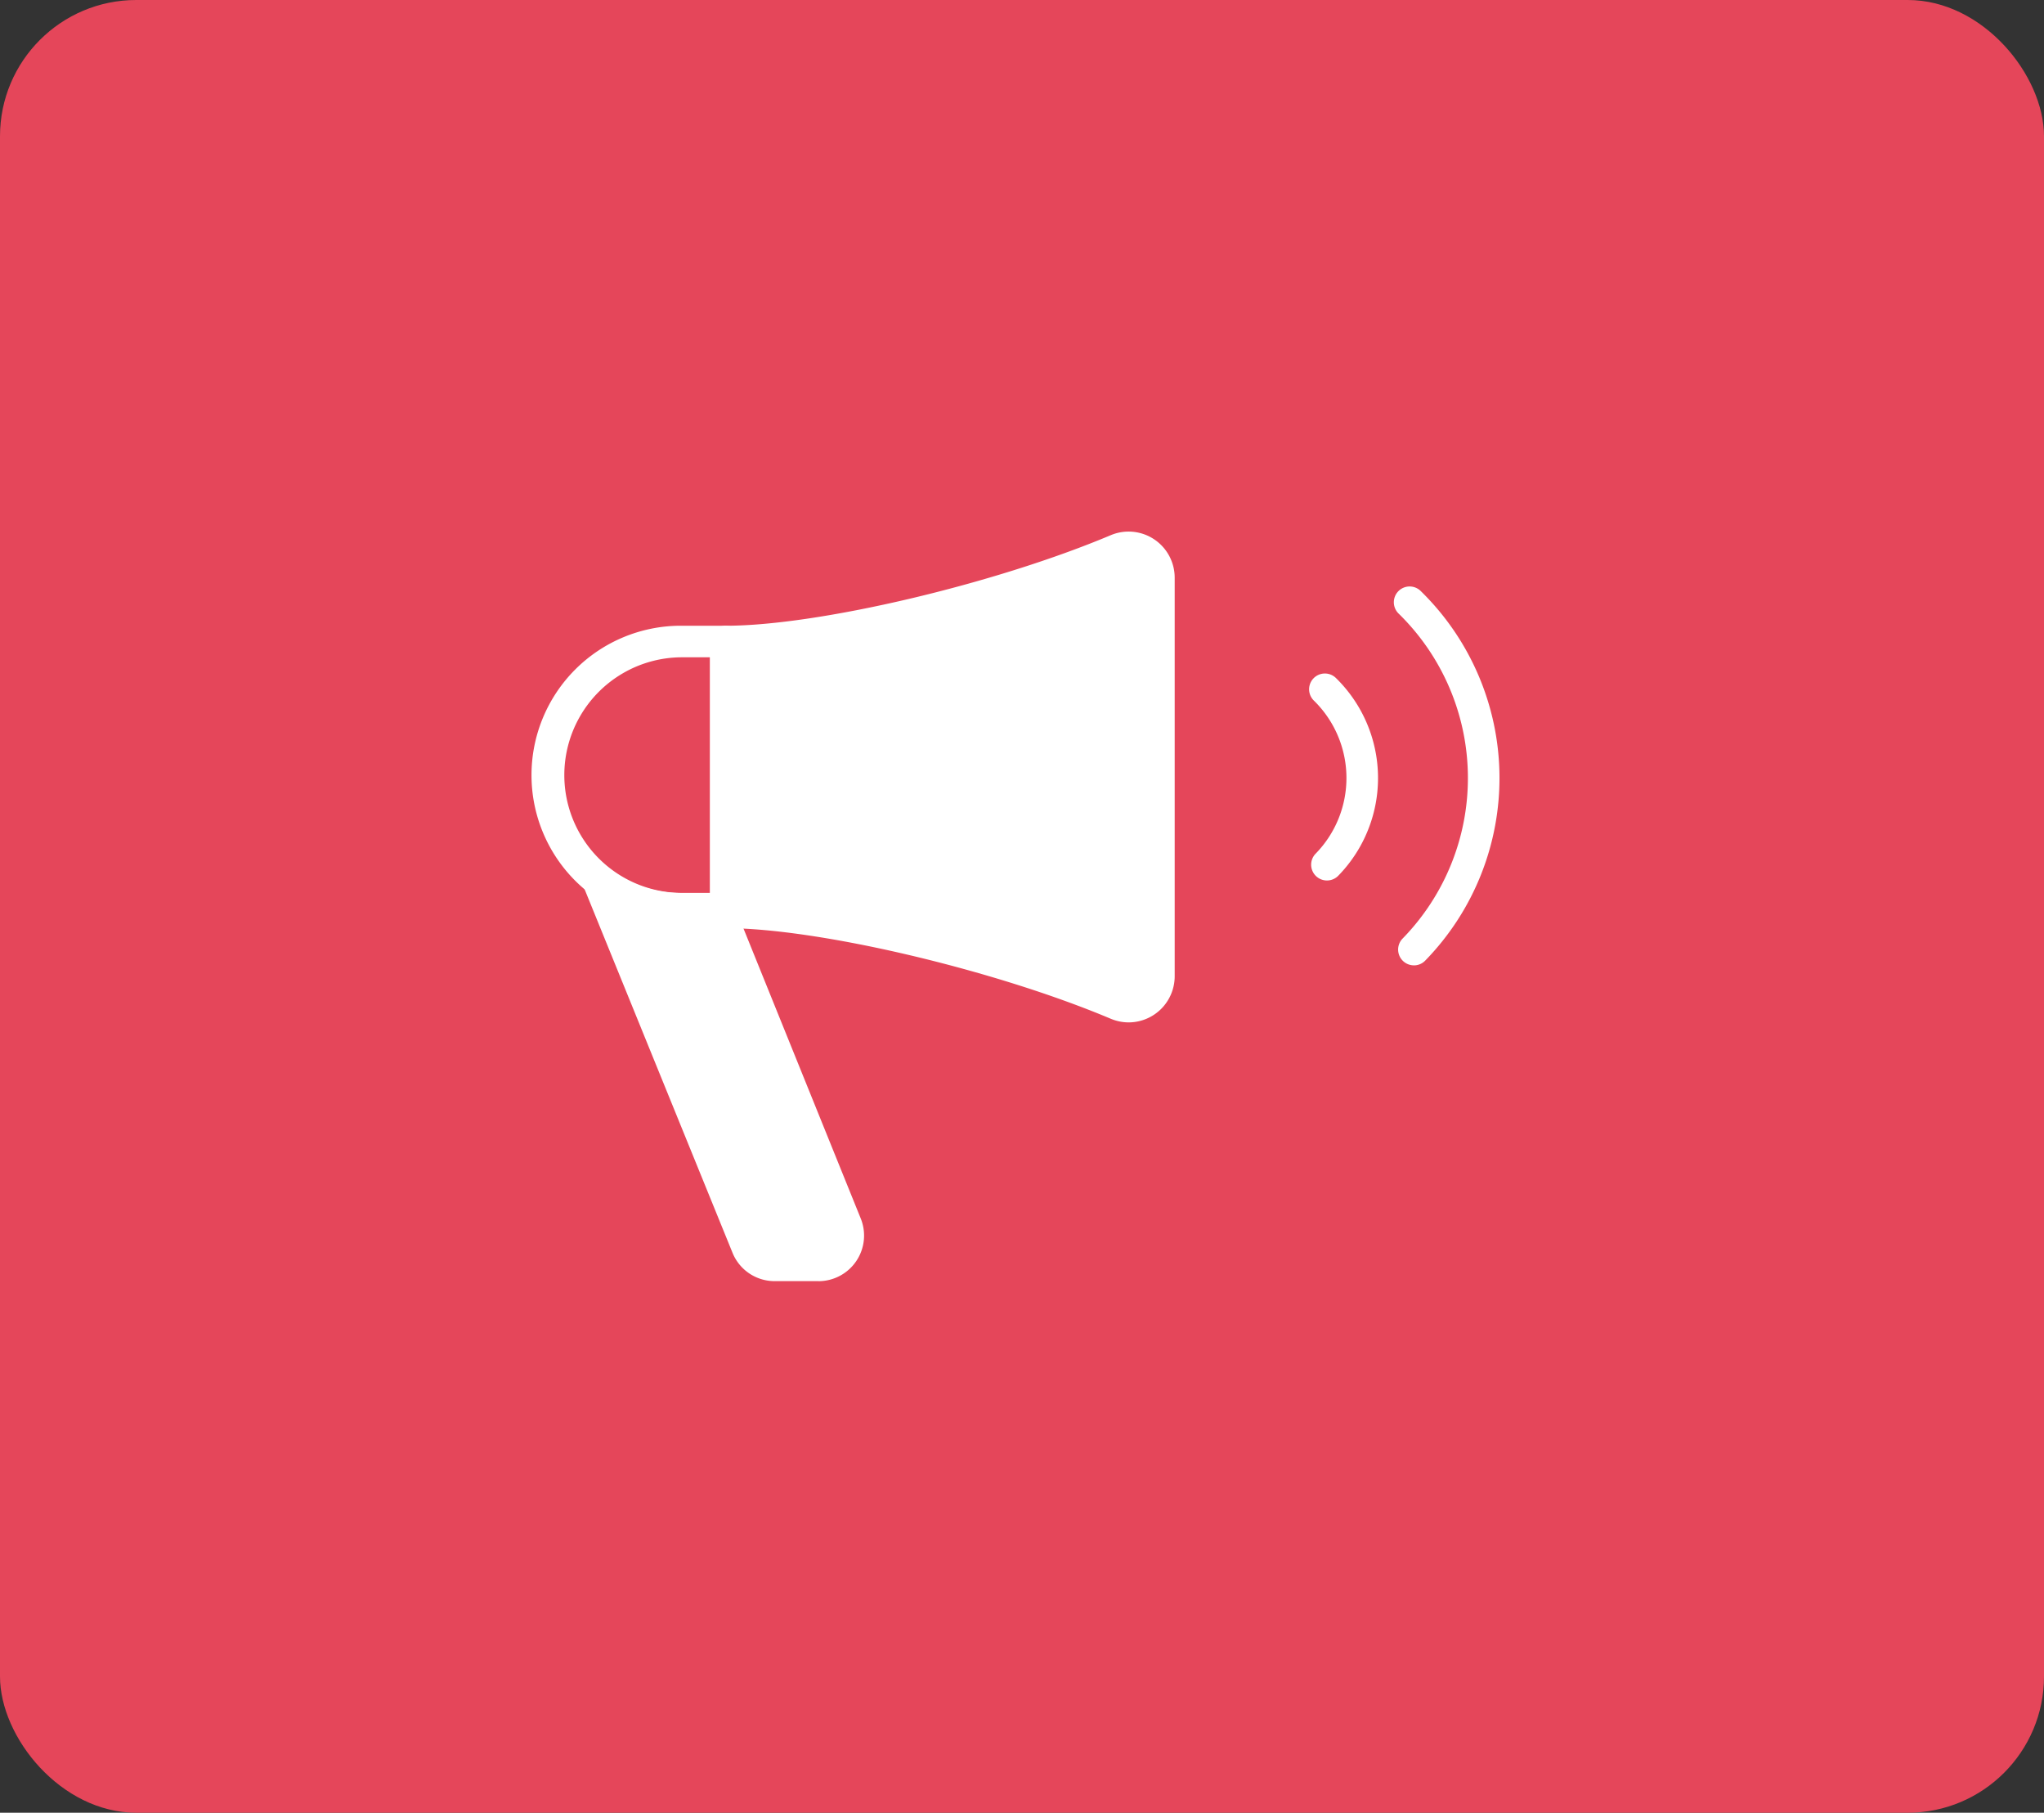 <svg xmlns="http://www.w3.org/2000/svg" width="150" height="133"><rect width="100%" height="100%" fill="#333333" stroke="none"/><defs><clipPath id="a"><path fill="#fff" d="M0 0h71.041v55H0z"/></clipPath></defs><g transform="translate(-360 -2045)"><rect width="150" height="133" fill="#e5465a" rx="10" transform="translate(360 2045)"/><g fill="#fff" clip-path="url(#a)" transform="translate(399 2084)"><path d="M21.067 54.997h-3.212a3.33 3.33 0 0 1-3.1-2.084L3.795 25.985a1.158 1.158 0 0 1 1.793-1.342 8.54 8.54 0 0 0 5.373 1.873h2.764a1.16 1.16 0 0 1 1.074.724l9.367 23.16a3.346 3.346 0 0 1-3.1 4.6"/><path d="M43.83 36.013a3.4 3.4 0 0 1-1.311-.265c-8.552-3.603-21.49-6.648-28.258-6.648a1.16 1.16 0 0 1-1.158-1.158V8.068a1.16 1.16 0 0 1 1.158-1.157c6.763 0 19.7-3.043 28.253-6.645a3.382 3.382 0 0 1 4.691 3.121v29.239a3.386 3.386 0 0 1-3.38 3.387m14.553-10.412a1.158 1.158 0 0 1-.829-1.967 7.946 7.946 0 0 0-.135-11.237 1.158 1.158 0 0 1 1.617-1.658 10.263 10.263 0 0 1 .179 14.513 1.16 1.16 0 0 1-.829.349m6.38 6.227a1.158 1.158 0 0 1-.829-1.967 16.864 16.864 0 0 0-.295-23.844 1.158 1.158 0 1 1 1.618-1.658 19.18 19.18 0 0 1 .334 27.122 1.15 1.15 0 0 1-.829.349"/><path d="M14.265 28.831h-3.3a10.96 10.96 0 0 1 0-21.921h3.3a1.16 1.16 0 0 1 1.158 1.158v19.6a1.16 1.16 0 0 1-1.158 1.158m-3.3-19.6a8.645 8.645 0 0 0 0 17.289h2.147V9.226Z"/></g></g></svg>